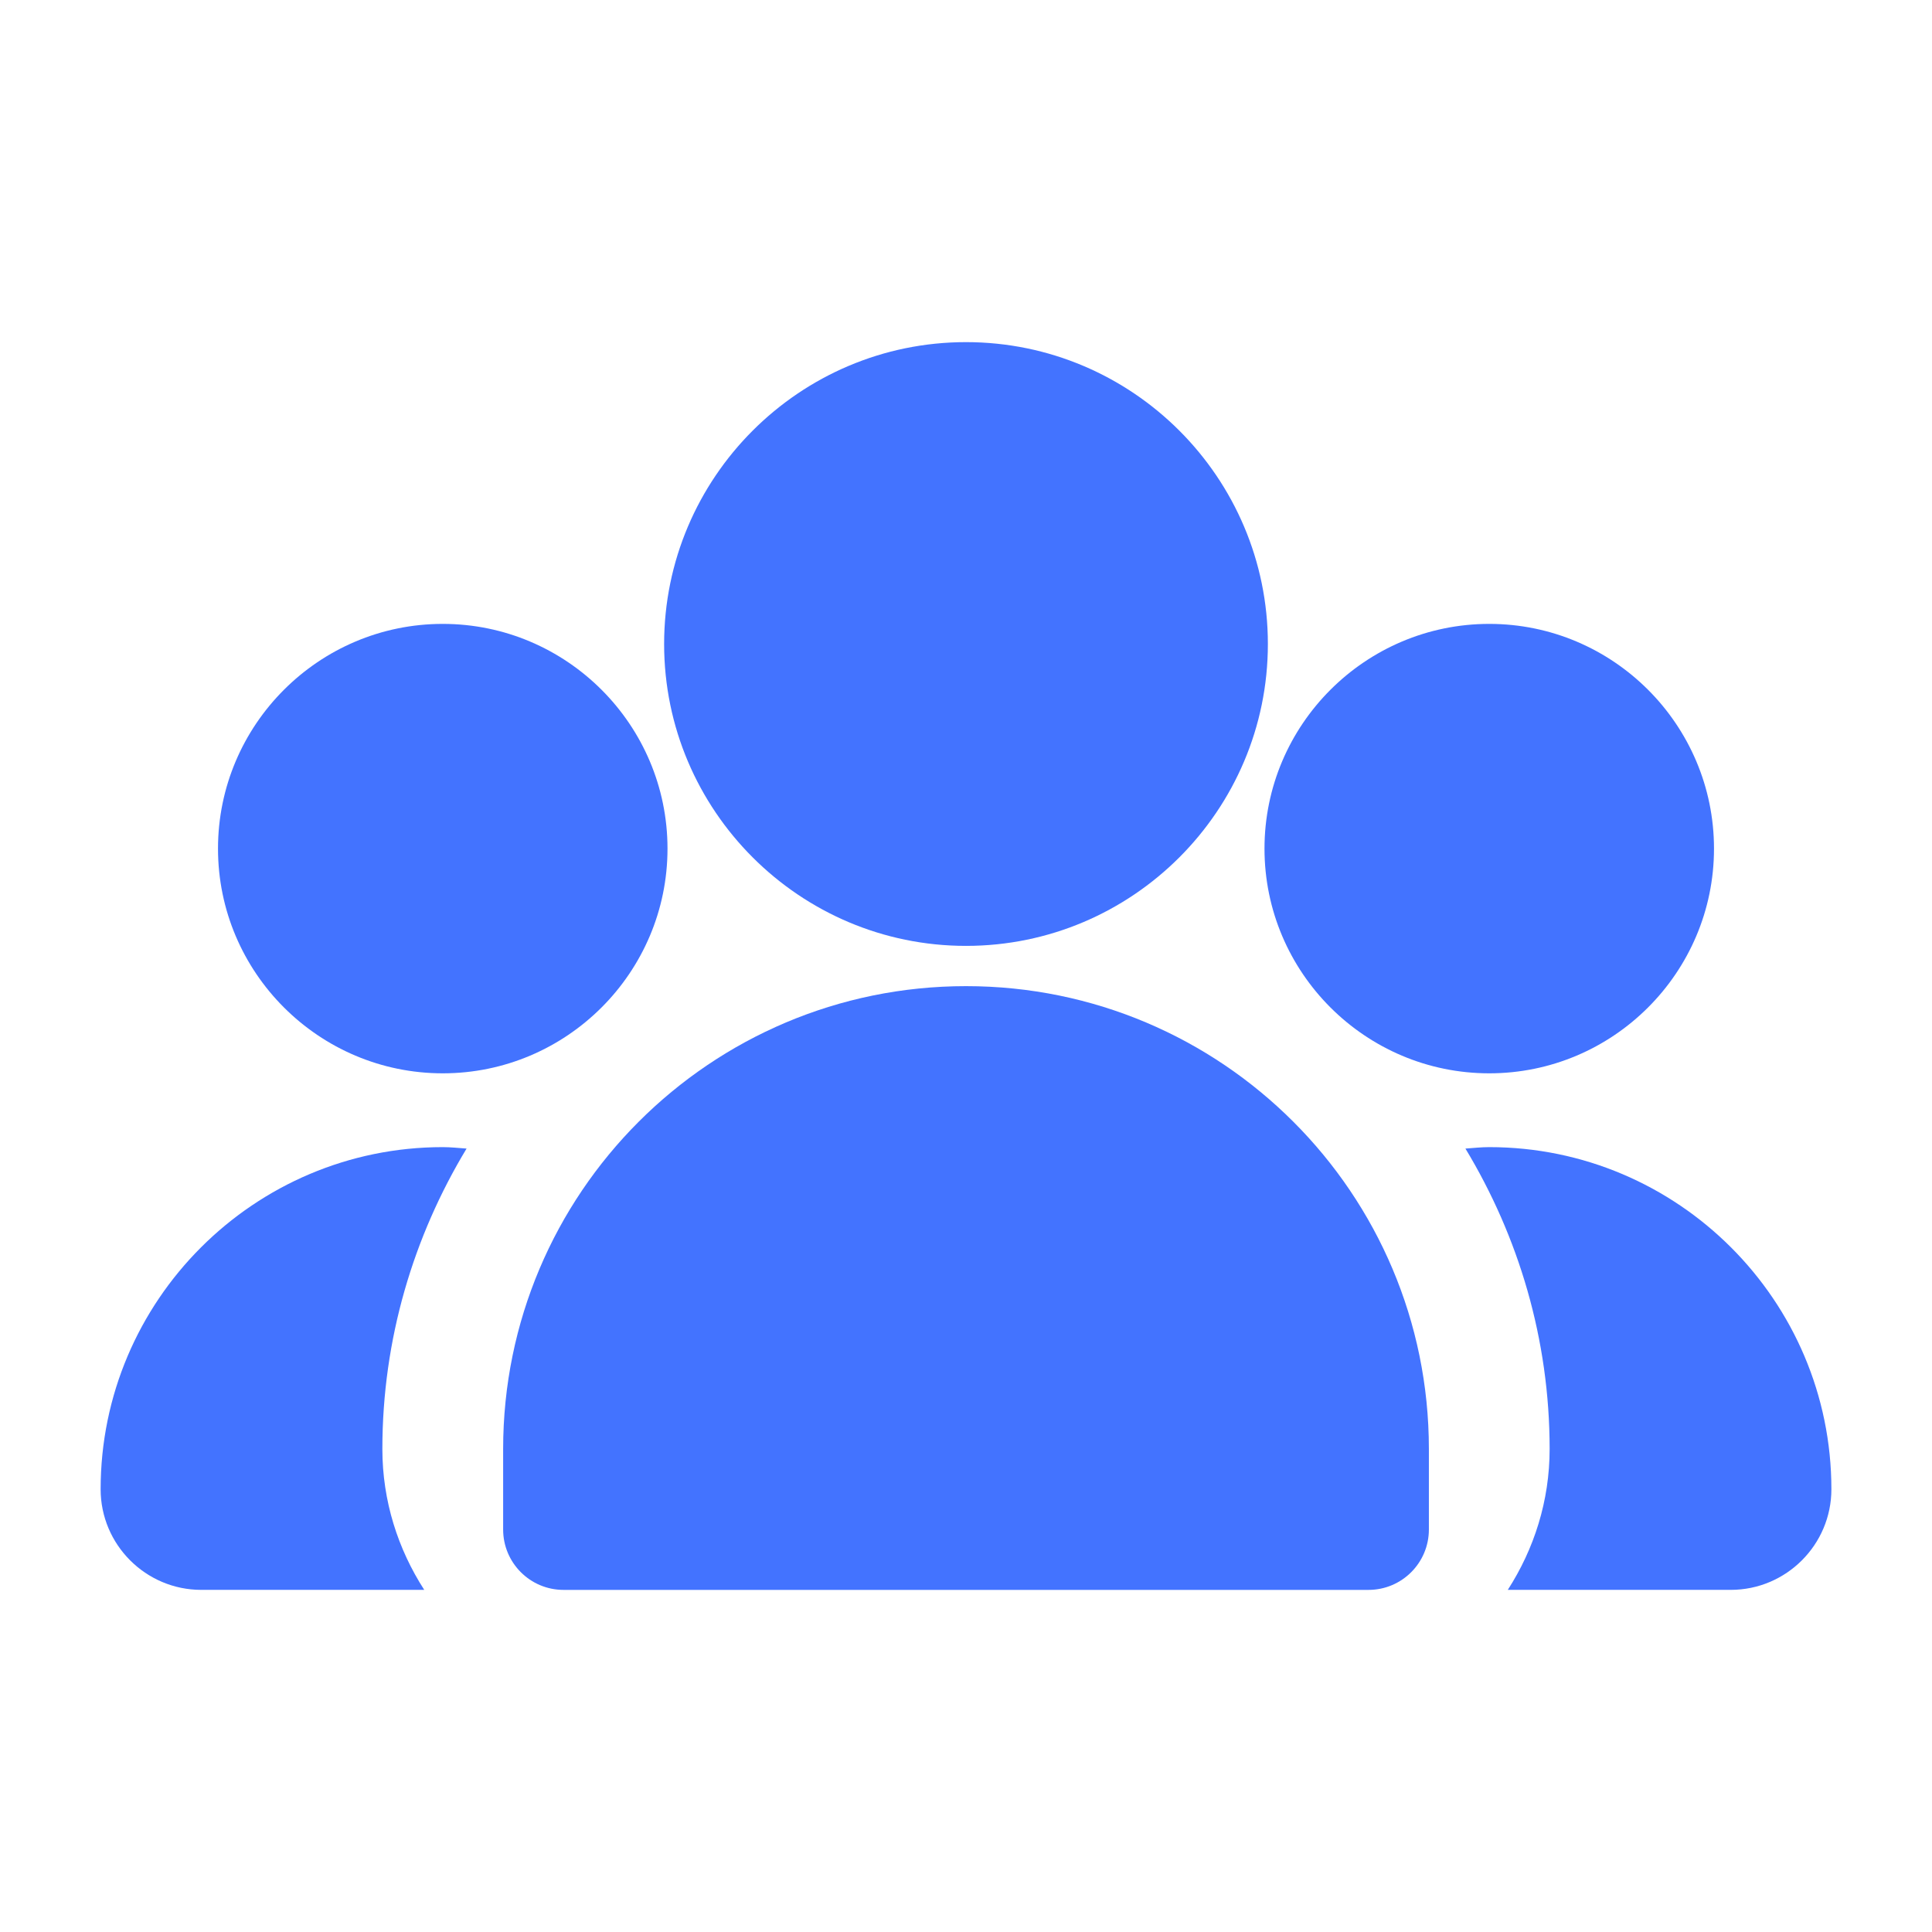 <svg width="80" height="80" viewBox="0 0 80 80" fill="none" xmlns="http://www.w3.org/2000/svg">
<path d="M40 39.167C46.894 39.167 52.5 33.557 52.5 26.667C52.5 19.777 46.894 14.167 40 14.167C33.107 14.167 27.5 19.777 27.5 26.667C27.5 33.557 33.107 39.167 40 39.167Z" fill="#4373FF"/>
<path d="M61.667 44.444C66.797 44.444 70.973 40.27 70.973 35.14C70.973 30.01 66.797 25.834 61.667 25.834C56.537 25.834 52.36 30.01 52.36 35.14C52.36 40.27 56.537 44.444 61.667 44.444Z" fill="#4373FF"/>
<path d="M18.334 44.444C23.463 44.444 27.64 40.27 27.64 35.14C27.64 30.01 23.463 25.834 18.334 25.834C13.204 25.834 9.027 30.01 9.027 35.14C9.027 40.27 13.204 44.444 18.334 44.444Z" fill="#4373FF"/>
<path fill-rule="evenodd" clip-rule="evenodd" d="M40 40.834C29.417 40.834 20.834 49.413 20.834 60V63.334C20.834 64.713 21.953 65.834 23.334 65.834H56.667C58.047 65.834 59.167 64.713 59.167 63.334V60C59.167 49.413 50.584 40.834 40 40.834Z" fill="#4373FF"/>
<path d="M18.333 47.5C10.523 47.5 4.167 53.853 4.167 61.667C4.167 63.963 6.037 65.833 8.333 65.833H17.567C16.48 64.147 15.833 62.153 15.833 60C15.833 55.447 17.123 51.197 19.32 47.56C18.993 47.537 18.667 47.5 18.333 47.5Z" fill="#4373FF"/>
<path d="M61.667 47.5C61.334 47.5 61.007 47.537 60.68 47.56C62.877 51.197 64.167 55.447 64.167 60C64.167 62.153 63.52 64.147 62.434 65.833H71.667C73.963 65.833 75.834 63.963 75.834 61.667C75.834 53.853 69.477 47.5 61.667 47.5Z" fill="#4373FF"/>
</svg>

